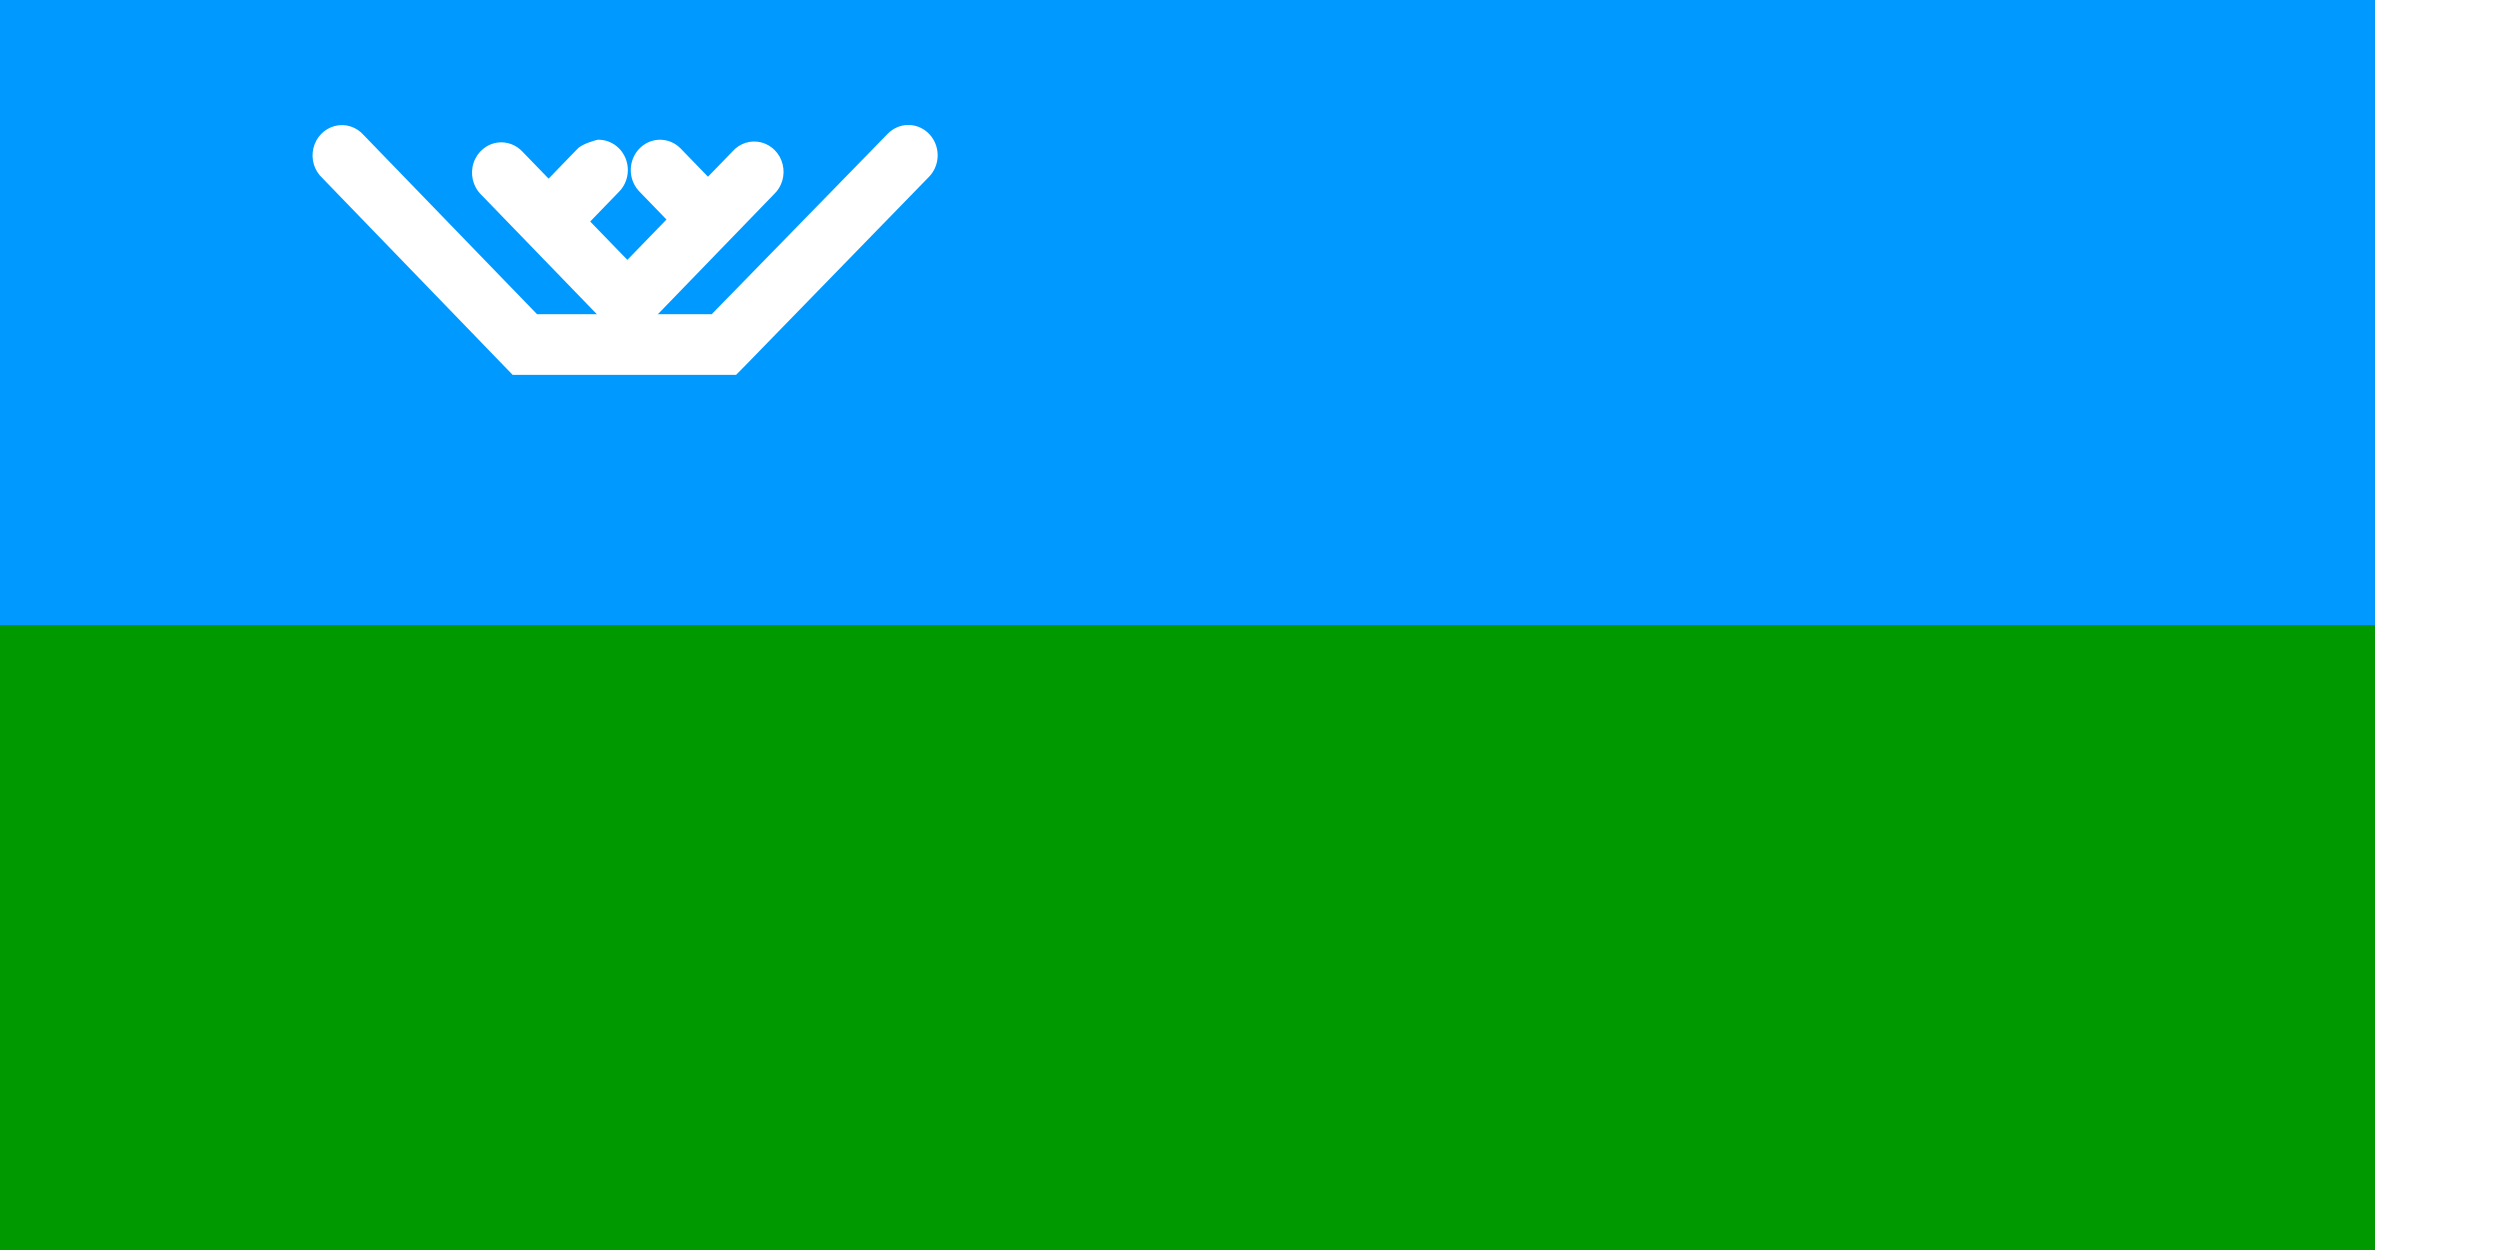 <?xml version="1.0" encoding="UTF-8" standalone="no"?>
<!-- Created with Inkscape (http://www.inkscape.org/) -->
<svg
   xmlns:svg="http://www.w3.org/2000/svg"
   xmlns="http://www.w3.org/2000/svg"
   version="1.0"
   width="600"
   height="300"
   id="svg2">
  <rect width="100%" height="100%" fill="#333333" stroke="none"/>
  <defs
     id="defs4" />
  <g
     id="layer1">
    <rect
       width="570"
       height="150"
       x="1.3240738e-008"
       y="150"
       style="fill:#090;fill-opacity:1;fill-rule:evenodd;stroke:none;stroke-width:1;stroke-linecap:butt;stroke-linejoin:miter;stroke-miterlimit:4;stroke-dasharray:none;stroke-dashoffset:0;stroke-opacity:1"
       id="rect1367" />
    <rect
       width="570"
       height="150"
       x="0"
       y="0"
       style="fill:#09f;fill-opacity:1;fill-rule:evenodd;stroke:none;stroke-width:1;stroke-linecap:butt;stroke-linejoin:miter;stroke-miterlimit:4;stroke-dasharray:none;stroke-dashoffset:0;stroke-opacity:1"
       id="rect1365" />
    <g
       transform="matrix(1.355,0,0,1.4,4.227,-0.457)"
       id="g1930">
      <path
         d="M 157.656,21.75 C 156.3,21.782 155.011,22.343 154.062,23.312 L 122.938,54.188 L 92,54.188 L 61.312,23.5 C 60.027,22.066 58.055,21.46 56.186,21.925 C 54.317,22.389 52.858,23.848 52.394,25.717 C 51.929,27.586 52.535,29.558 53.969,30.844 L 86.156,63.062 L 87.688,64.594 L 89.844,64.594 L 125.094,64.594 L 127.25,64.594 L 128.781,63.094 L 161.375,30.688 C 162.912,29.201 163.382,26.926 162.561,24.952 C 161.74,22.978 159.794,21.708 157.656,21.75 z "
         style="fill:white;fill-opacity:1;fill-rule:evenodd;stroke:none;stroke-width:10.4;stroke-linecap:round;stroke-linejoin:miter;stroke-miterlimit:4;stroke-dasharray:none;stroke-opacity:1"
         id="path1369" />
      <path
         d="M 85.156,24.75 C 83.145,24.955 81.435,26.307 80.771,28.217 C 80.108,30.127 80.611,32.248 82.062,33.656 L 104.312,55.906 L 108,59.594 L 111.688,55.906 L 133.938,33.656 C 135.371,32.371 135.977,30.398 135.513,28.53 C 135.048,26.661 133.589,25.202 131.72,24.737 C 129.852,24.273 127.879,24.879 126.594,26.312 L 108,44.875 L 89.406,26.312 C 88.303,25.17 86.737,24.594 85.156,24.75 z "
         style="fill:white;fill-opacity:1;fill-rule:evenodd;stroke:none;stroke-width:10.4;stroke-linecap:round;stroke-linejoin:miter;stroke-miterlimit:4;stroke-dasharray:none;stroke-opacity:1"
         id="path1371" />
      <path
         d="M 99.156,25.844 L 90.5,34.5 C 88.463,36.528 88.456,39.823 90.484,41.859 C 92.512,43.896 95.807,43.903 97.844,41.875 L 106.531,33.188 C 108.054,31.69 108.506,29.414 107.671,27.448 C 106.837,25.482 104.885,24.226 102.75,24.281 C 102.75,24.281 100.105,24.874 99.156,25.844 z "
         style="fill:white;fill-opacity:1;fill-rule:evenodd;stroke:none;stroke-width:10.4;stroke-linecap:round;stroke-linejoin:miter;stroke-miterlimit:4;stroke-dasharray:none;stroke-opacity:1"
         id="path1373" />
      <path
         d="M 113.812,24.281 C 111.692,24.278 109.782,25.562 108.985,27.527 C 108.188,29.492 108.664,31.744 110.188,33.219 L 118.156,41.188 C 119.442,42.621 121.414,43.227 123.283,42.763 C 125.152,42.298 126.611,40.839 127.075,38.97 C 127.54,37.102 126.934,35.129 125.5,33.844 L 117.531,25.875 C 116.558,24.864 115.216,24.289 113.812,24.281 L 113.812,24.281 z "
         style="fill:white;fill-opacity:1;fill-rule:evenodd;stroke:none;stroke-width:10.4;stroke-linecap:round;stroke-linejoin:miter;stroke-miterlimit:4;stroke-dasharray:none;stroke-opacity:1"
         id="path1375" />
    </g>
    <rect
       width="30"
       height="300"
       x="570"
       y="-2.8421709e-014"
       style="fill:white;fill-opacity:1;fill-rule:evenodd;stroke:none;stroke-width:1px;stroke-linecap:butt;stroke-linejoin:miter;stroke-opacity:1"
       id="rect1952" />
  </g>
</svg>
